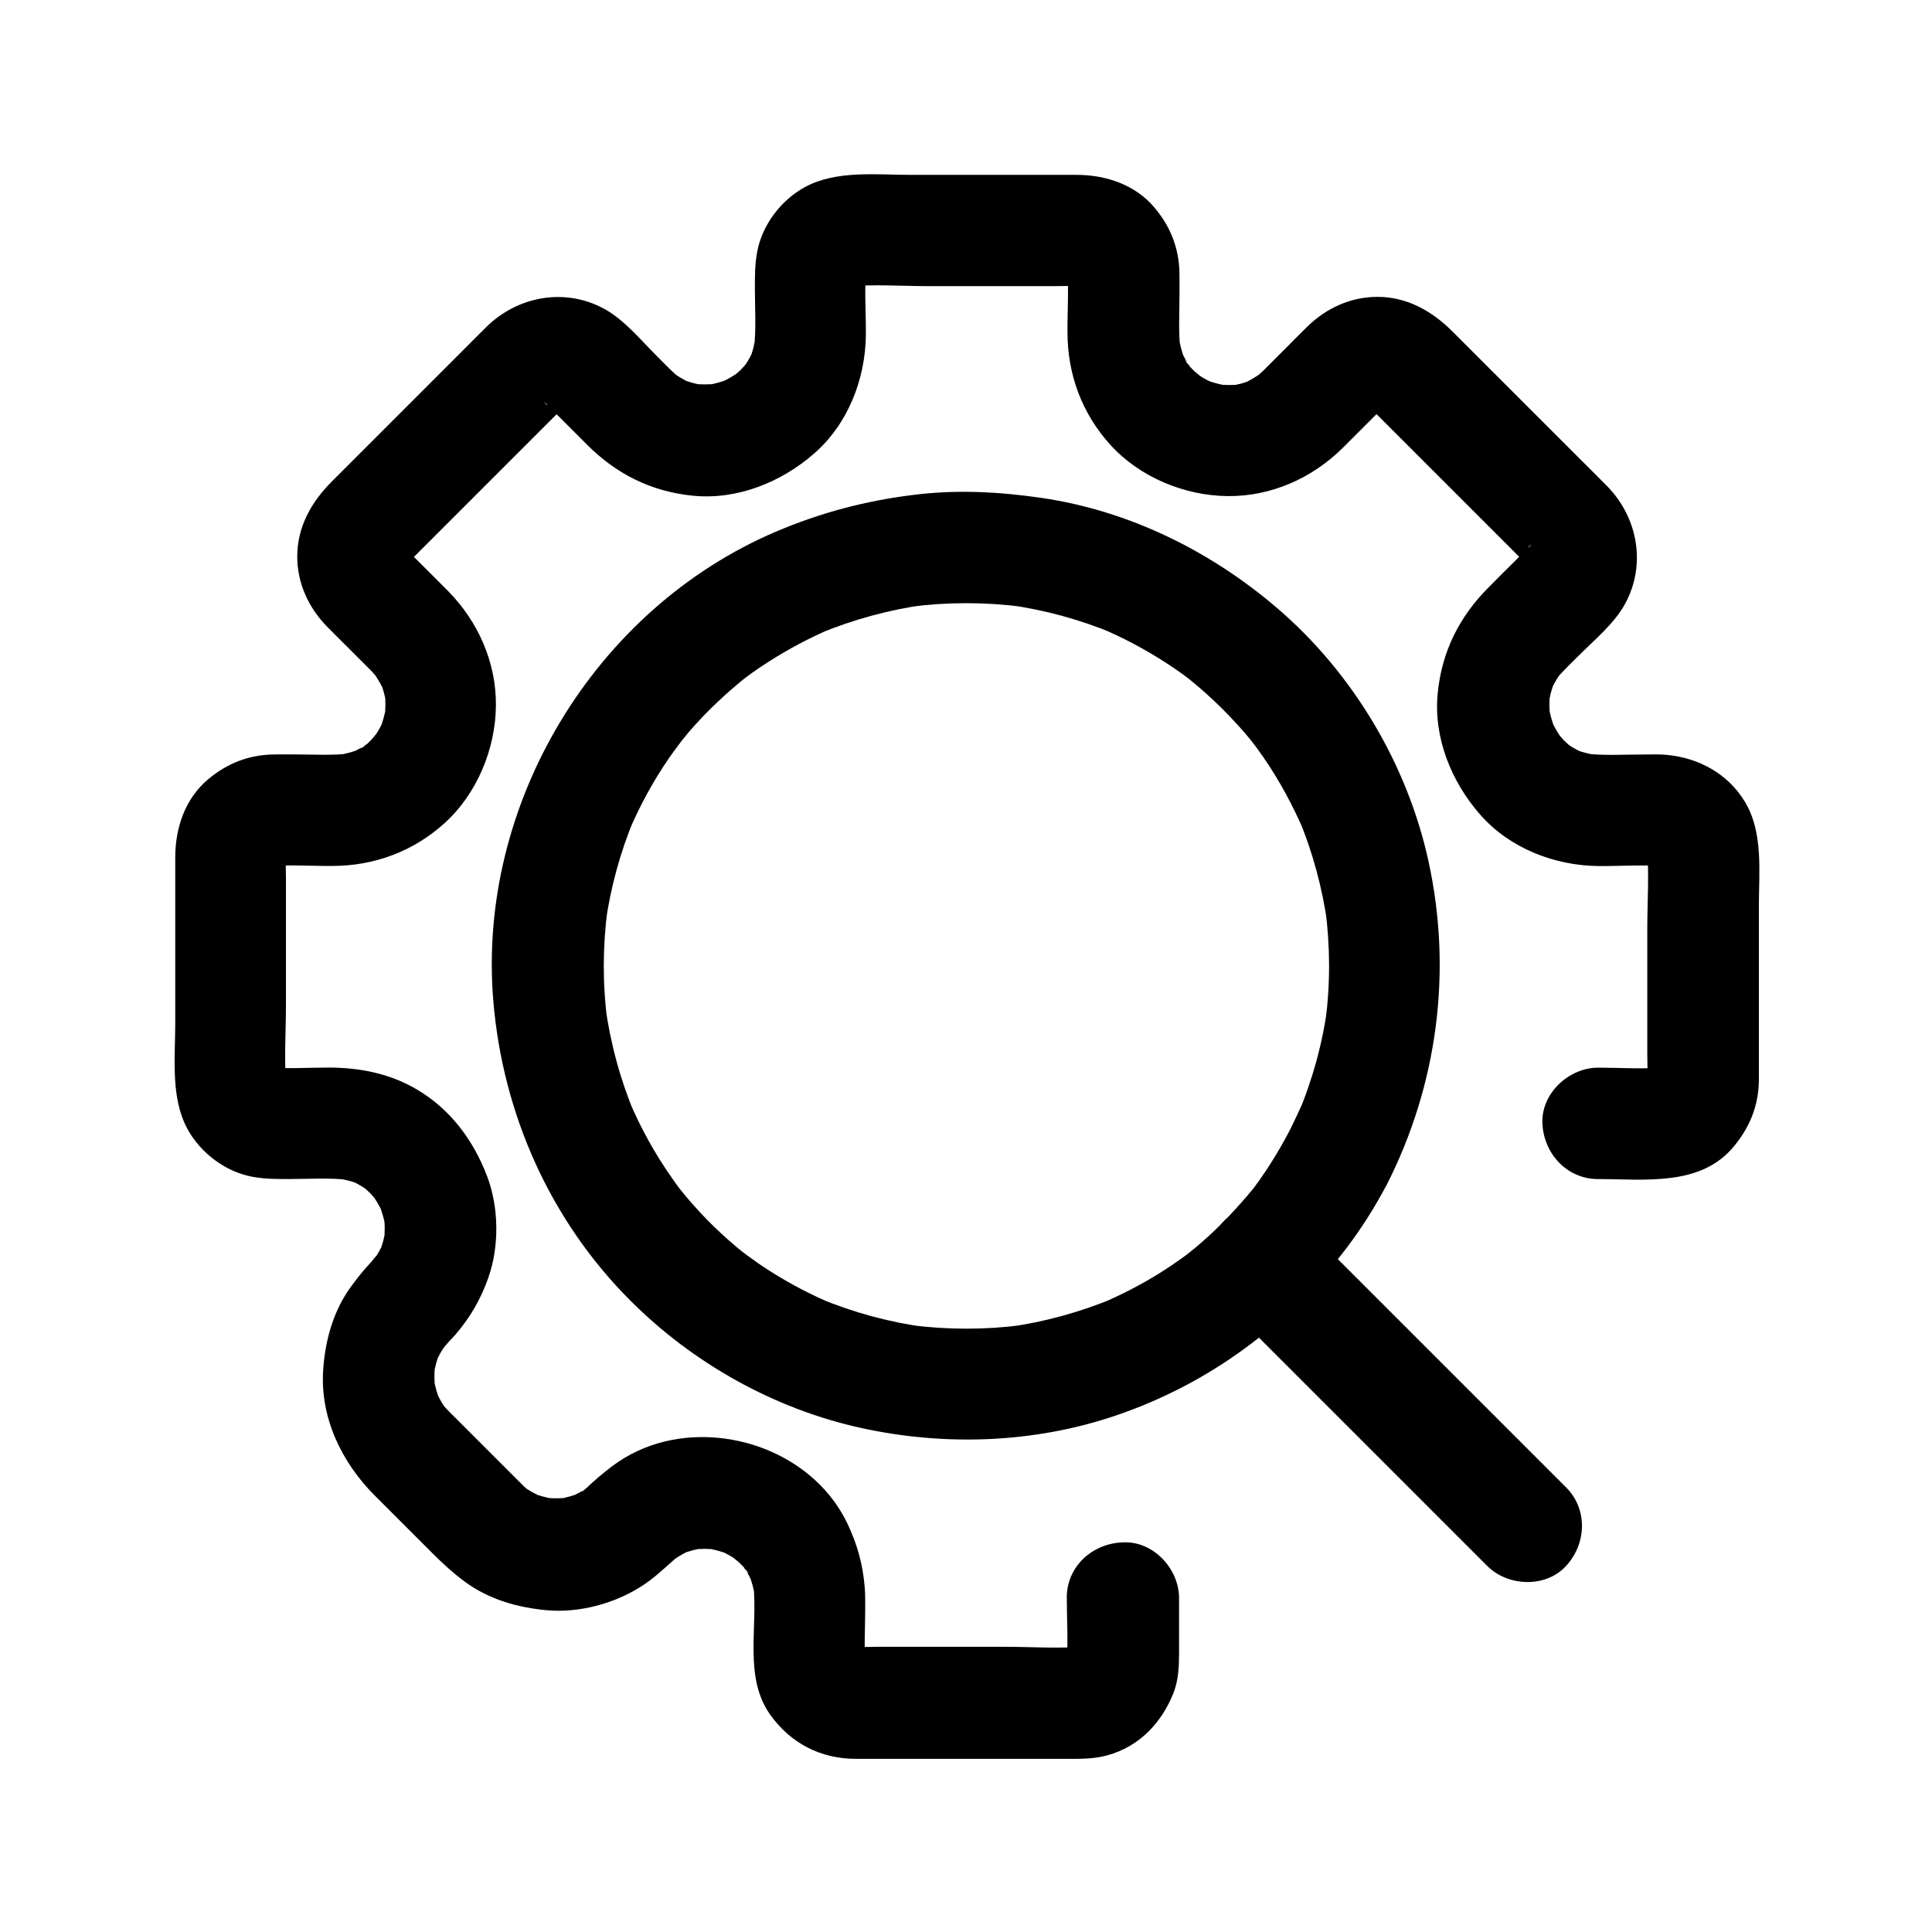 <?xml version="1.0" encoding="UTF-8"?>
<!-- Uploaded to: ICON Repo, www.svgrepo.com, Generator: ICON Repo Mixer Tools -->
<svg fill="#000000" width="800px" height="800px" version="1.1" viewBox="144 144 512 512" xmlns="http://www.w3.org/2000/svg">
 <g>
  <path d="m485.95 443.25c-1.625 3.148-3.394 6.199-5.266 9.152-0.984 1.574-2.066 3.102-3.102 4.625-0.492 0.688-1.031 1.379-1.523 2.066-1.625 2.215 2.117-2.559 0.195-0.246-4.231 5.117-8.707 9.938-13.727 14.316-1.082 0.934-2.164 1.871-3.297 2.754-0.441 0.344-2.656 2.066-0.441 0.395 2.262-1.77-0.344 0.246-0.789 0.543-2.262 1.672-4.625 3.246-6.988 4.723-4.922 3.051-10.035 5.656-15.352 7.922 1.18-0.492 2.363-0.984 3.543-1.477-9.055 3.738-18.5 6.348-28.191 7.676 1.328-0.195 2.609-0.344 3.938-0.543-9.84 1.277-19.828 1.277-29.668 0 1.328 0.195 2.609 0.344 3.938 0.543-9.691-1.328-19.141-3.887-28.191-7.676 1.18 0.492 2.363 0.984 3.543 1.477-5.758-2.41-11.266-5.312-16.531-8.66-1.379-0.887-2.754-1.77-4.082-2.754-0.59-0.395-1.133-0.836-1.723-1.23-0.441-0.344-3.051-2.312-0.789-0.543 2.262 1.77-0.297-0.246-0.738-0.59-0.543-0.441-1.082-0.887-1.672-1.379-1.277-1.082-2.559-2.215-3.789-3.344-2.559-2.363-5.019-4.871-7.379-7.527-1.379-1.523-2.656-3.102-3.938-4.676-1.918-2.312 1.82 2.461 0.195 0.246-0.688-0.934-1.379-1.871-2.016-2.805-4.477-6.348-8.266-13.188-11.316-20.367 0.492 1.18 0.984 2.363 1.477 3.543-3.887-9.25-6.496-18.895-7.871-28.832 0.195 1.328 0.344 2.609 0.543 3.938-1.277-9.84-1.23-19.73 0.051-29.57-0.195 1.328-0.344 2.609-0.543 3.938 1.328-9.594 3.887-18.992 7.625-27.945-0.492 1.18-0.984 2.363-1.477 3.543 2.902-6.887 6.496-13.48 10.727-19.633 1.082-1.574 2.262-3.051 3.344-4.625-2.609 3.836-0.441 0.59 0.246-0.246 0.543-0.641 1.031-1.277 1.574-1.918 2.461-2.856 5.019-5.559 7.773-8.117 2.41-2.312 4.969-4.477 7.578-6.594 2.164-1.77-3 2.215-0.738 0.59 0.738-0.543 1.523-1.133 2.262-1.672 1.328-0.934 2.707-1.871 4.082-2.754 5.461-3.492 11.168-6.543 17.121-9.055-1.18 0.492-2.363 0.984-3.543 1.477 9.055-3.738 18.5-6.348 28.191-7.676-1.328 0.195-2.609 0.344-3.938 0.543 9.84-1.277 19.828-1.277 29.668 0-1.328-0.195-2.609-0.344-3.938-0.543 9.691 1.328 19.141 3.887 28.191 7.676-1.18-0.492-2.363-0.984-3.543-1.477 5.953 2.508 11.711 5.559 17.121 9.055 1.379 0.887 2.754 1.82 4.082 2.754 0.789 0.543 1.523 1.133 2.262 1.672 2.016 1.477-2.856-2.262-0.738-0.59 2.609 2.117 5.164 4.281 7.578 6.594 2.707 2.559 5.312 5.312 7.773 8.117 0.543 0.641 1.082 1.277 1.574 1.871 0.641 0.789 3 4.035 0.246 0.246 1.133 1.523 2.262 3.051 3.344 4.625 4.231 6.148 7.773 12.742 10.727 19.633-0.492-1.18-0.984-2.363-1.477-3.543 3.738 8.953 6.25 18.352 7.625 27.945-0.195-1.328-0.344-2.609-0.543-3.938 1.277 9.84 1.328 19.73 0.051 29.57 0.195-1.328 0.344-2.609 0.543-3.938-1.328 9.938-3.984 19.582-7.871 28.832 0.492-1.18 0.984-2.363 1.477-3.543-1.172 2.602-2.301 5.016-3.481 7.426-3.492 6.887-2.016 16.336 5.312 20.172 6.742 3.543 16.434 2.066 20.172-5.312 13.531-26.566 17.516-56.727 11.121-85.902-5.609-25.684-20.074-49.891-40.051-67.012-17.664-15.152-39.262-25.828-62.387-29.227-11.414-1.672-22.781-2.262-34.242-0.789-12.695 1.574-24.5 4.723-36.309 9.742-48.07 20.516-79.211 72.273-74.832 124.38 2.508 29.914 15.105 58.203 36.406 79.457 16.531 16.531 37.934 28.535 60.762 33.605 22.387 4.969 46.25 4.133 67.996-3.297 24.602-8.414 45.41-23.812 61.059-44.477 3.938-5.215 7.43-10.727 10.48-16.531 3.543-6.84 2.016-16.336-5.312-20.172-6.797-3.543-16.391-1.969-20.176 5.363z"/>
  <path d="m559.01 538.15-61.5-61.5c-2.902-2.902-5.758-5.758-8.66-8.66-5.461-5.461-15.5-5.856-20.859 0-5.41 5.902-5.856 15.055 0 20.859 7.871 7.871 15.742 15.742 23.617 23.617 12.645 12.645 25.238 25.238 37.883 37.883 2.902 2.902 5.758 5.758 8.66 8.66 5.461 5.461 15.5 5.856 20.859 0 5.414-5.852 5.856-15.004 0-20.859z"/>
  <path d="m426.71 567.38c0 6.004 0.441 12.152-0.098 18.105 0.195-1.328 0.344-2.609 0.543-3.938-0.148 1.082-0.441 2.117-0.836 3.102 0.492-1.18 0.984-2.363 1.477-3.543-0.051 0.051-0.836 1.723-0.934 1.672-0.098-0.051 2.754-3.246 0.934-1.277-1.18 1.23-1.277 0.051 1.277-0.934-0.543 0.195-1.133 0.641-1.672 0.934 1.18-0.492 2.363-0.984 3.543-1.477-1.031 0.395-2.016 0.688-3.102 0.836 1.328-0.195 2.609-0.344 3.938-0.543-7.133 0.641-14.516 0.098-21.648 0.098h-33.359c-2.856 0-5.758 0.195-8.562-0.098 1.328 0.195 2.609 0.344 3.938 0.543-1.082-0.148-2.117-0.441-3.102-0.836 1.18 0.492 2.363 0.984 3.543 1.477-0.051-0.051-1.723-0.836-1.672-0.934s3.246 2.754 1.277 0.934c-1.23-1.18-0.051-1.277 0.934 1.277-0.195-0.543-0.641-1.133-0.934-1.672 0.492 1.18 0.984 2.363 1.477 3.543-0.395-1.031-0.688-2.016-0.836-3.102 0.195 1.328 0.344 2.609 0.543 3.938-0.441-4.773-0.098-9.742-0.098-14.516 0-2.016 0.051-4.035-0.098-6.051-0.492-6.199-1.871-11.266-4.477-16.875-8.316-17.809-29.914-26.52-48.512-22.043-4.922 1.18-9.84 3.445-13.875 6.496-2.609 1.969-4.969 3.984-7.281 6.199-0.789 0.738-2.066 1.18 1.328-0.984-0.59 0.395-1.133 0.789-1.723 1.18-1.18 0.738-2.363 1.328-3.641 1.918 1.18-0.492 2.363-0.984 3.543-1.477-2.312 0.984-4.625 1.625-7.086 2.016 1.328-0.195 2.609-0.344 3.938-0.543-2.656 0.344-5.312 0.344-7.969 0 1.328 0.195 2.609 0.344 3.938 0.543-2.461-0.395-4.82-1.031-7.086-2.016 1.18 0.492 2.363 0.984 3.543 1.477-1.477-0.641-2.856-1.379-4.231-2.262-3.102-2.066 2.016 1.871 0.195 0.195-0.543-0.492-1.082-0.934-1.574-1.477-0.492-0.492-0.934-0.934-1.426-1.426-2.754-2.754-5.512-5.512-8.215-8.215l-8.215-8.215c-0.492-0.492-0.984-0.934-1.426-1.426-0.492-0.492-0.984-1.031-1.477-1.574-1.82-1.918 2.215 3.148 0.395 0.492-0.984-1.426-1.77-2.953-2.461-4.527 0.492 1.18 0.984 2.363 1.477 3.543-0.984-2.312-1.625-4.625-2.016-7.086 0.195 1.328 0.344 2.609 0.543 3.938-0.344-2.656-0.344-5.312 0-7.969-0.195 1.328-0.344 2.609-0.543 3.938 0.395-2.461 1.031-4.82 2.016-7.086-0.492 1.18-0.984 2.363-1.477 3.543 0.492-1.031 0.984-2.066 1.574-3.051 0.344-0.59 2.559-3.641 0.789-1.379-1.723 2.262 0.688-0.641 1.18-1.18 0.641-0.688 1.277-1.328 1.871-2.016 3.887-4.574 6.594-9.25 8.609-14.957 2.953-8.363 2.805-18.695-0.344-26.961-3.641-9.496-9.645-17.613-18.5-22.879-7.184-4.281-15.254-5.856-23.52-5.856-5.41 0-10.973 0.395-16.336-0.098 1.328 0.195 2.609 0.344 3.938 0.543-1.082-0.148-2.117-0.441-3.102-0.836 1.18 0.492 2.363 0.984 3.543 1.477-0.051-0.051-1.723-0.836-1.672-0.934 0.051-0.098 3.246 2.754 1.277 0.934-1.23-1.18-0.051-1.277 0.934 1.277-0.195-0.543-0.641-1.133-0.934-1.672 0.492 1.18 0.984 2.363 1.477 3.543-0.395-1.031-0.688-2.016-0.836-3.102 0.195 1.328 0.344 2.609 0.543 3.938-0.641-7.133-0.098-14.516-0.098-21.648v-33.359c0-2.856-0.195-5.758 0.098-8.562-0.195 1.328-0.344 2.609-0.543 3.938 0.148-1.082 0.441-2.117 0.836-3.102-0.492 1.18-0.984 2.363-1.477 3.543 0.051-0.051 0.836-1.723 0.934-1.672 0.098 0.051-2.754 3.246-0.934 1.277 1.18-1.23 1.277-0.051-1.277 0.934 0.543-0.195 1.133-0.641 1.672-0.934-1.18 0.492-2.363 0.984-3.543 1.477 1.031-0.395 2.016-0.688 3.102-0.836-1.328 0.195-2.609 0.344-3.938 0.543 5.707-0.492 11.562-0.051 17.27-0.098 11.219 0 21.551-3.836 29.863-11.367 8.562-7.773 13.48-19.633 13.578-31.145 0.098-11.465-4.723-22.289-12.742-30.406-2.363-2.363-4.723-4.723-7.086-7.086-1.23-1.23-2.461-2.461-3.738-3.738-0.246-0.246-0.543-0.543-0.789-0.789-0.195-0.195-0.297-0.395-0.543-0.543 1.523 2.117 1.918 2.559 1.082 1.328-0.246-0.395-0.441-0.789-0.59-1.18 0.492 1.18 0.984 2.363 1.477 3.543-0.441-1.031-0.688-2.066-0.887-3.148 0.195 1.328 0.344 2.609 0.543 3.938-0.098-0.887-0.098-1.723 0-2.609-0.195 1.328-0.344 2.609-0.543 3.938 0.148-1.133 0.441-2.117 0.887-3.148-0.492 1.18-0.984 2.363-1.477 3.543 0.246-0.492 0.543-0.984 0.789-1.477 0.789-1.523-2.707 2.856-0.789 1.133 0.051 0 0.051-0.051 0.098-0.098l3.641-3.641c3.492-3.492 6.988-6.988 10.527-10.527 8.07-8.07 16.137-16.137 24.207-24.207 1.23-1.23 2.41-2.41 3.641-3.641 0.297-0.297 0.59-0.59 0.887-0.887 0.051-0.051 0.098-0.098 0.148-0.148 0.441-0.441 1.328-1.133-0.441 0.246-2.215 1.672 0.195 0.051 0.789-0.246-1.18 0.492-2.363 0.984-3.543 1.477 1.031-0.441 2.066-0.688 3.148-0.887-1.328 0.195-2.609 0.344-3.938 0.543 0.887-0.098 1.723-0.098 2.609 0-1.328-0.195-2.609-0.344-3.938-0.543 1.133 0.148 2.117 0.441 3.148 0.887-1.18-0.492-2.363-0.984-3.543-1.477 0.59 0.297 1.18 0.789 1.77 0.984-1.523-0.543-2.656-2.312-1.379-0.984 0.195 0.195 0.395 0.395 0.59 0.59 0.984 0.984 2.016 2.016 3 3 2.363 2.363 4.773 4.773 7.133 7.133 7.824 7.824 17.074 12.449 28.141 13.531 11.711 1.133 23.371-3.59 32.078-11.219 8.906-7.773 13.531-19.633 13.676-31.293 0.051-6.004-0.441-12.152 0.098-18.105-0.195 1.328-0.344 2.609-0.543 3.938 0.148-1.082 0.441-2.117 0.836-3.102-0.492 1.18-0.984 2.363-1.477 3.543 0.051-0.051 0.836-1.723 0.934-1.672 0.098 0.051-2.754 3.246-0.934 1.277 1.18-1.23 1.277-0.051-1.277 0.934 0.543-0.195 1.133-0.641 1.672-0.934-1.18 0.492-2.363 0.984-3.543 1.477 1.031-0.395 2.016-0.688 3.102-0.836-1.328 0.195-2.609 0.344-3.938 0.543 7.133-0.641 14.516-0.098 21.648-0.098h33.359c2.856 0 5.758-0.195 8.562 0.098-1.328-0.195-2.609-0.344-3.938-0.543 1.082 0.148 2.117 0.441 3.102 0.836-1.18-0.492-2.363-0.984-3.543-1.477 0.051 0.051 1.723 0.836 1.672 0.934-0.051 0.098-3.246-2.754-1.277-0.934 1.23 1.18 0.051 1.277-0.934-1.277 0.195 0.543 0.641 1.133 0.934 1.672-0.492-1.18-0.984-2.363-1.477-3.543 0.395 1.031 0.688 2.016 0.836 3.102-0.195-1.328-0.344-2.609-0.543-3.938 0.492 5.707 0.051 11.562 0.098 17.27 0 11.219 3.836 21.551 11.367 29.863 7.773 8.562 19.633 13.48 31.145 13.578 11.465 0.098 22.289-4.723 30.406-12.742 2.363-2.363 4.723-4.723 7.086-7.086 1.23-1.23 2.461-2.461 3.738-3.738 0.246-0.246 0.543-0.543 0.789-0.789 0.195-0.195 0.395-0.297 0.543-0.543-2.117 1.523-2.559 1.918-1.328 1.082 0.395-0.246 0.789-0.441 1.18-0.59-1.18 0.492-2.363 0.984-3.543 1.477 1.031-0.441 2.066-0.688 3.148-0.887-1.328 0.195-2.609 0.344-3.938 0.543 0.887-0.098 1.723-0.098 2.609 0-1.328-0.195-2.609-0.344-3.938-0.543 1.133 0.148 2.117 0.441 3.148 0.887-1.18-0.492-2.363-0.984-3.543-1.477 0.492 0.246 0.984 0.543 1.477 0.789 1.523 0.789-2.856-2.707-1.133-0.789 0 0.051 0.051 0.051 0.098 0.098 0.195 0.195 0.395 0.395 0.641 0.641 0.984 0.984 2.016 2.016 3 3l10.527 10.527c8.07 8.07 16.137 16.137 24.207 24.207 1.23 1.23 2.41 2.41 3.641 3.641 0.297 0.297 0.59 0.59 0.887 0.887 0.051 0.051 0.098 0.098 0.148 0.148 0.441 0.441 1.133 1.328-0.246-0.441-1.672-2.215-0.051 0.195 0.246 0.789-0.492-1.18-0.984-2.363-1.477-3.543 0.441 1.031 0.688 2.066 0.887 3.148-0.195-1.328-0.344-2.609-0.543-3.938 0.098 0.887 0.098 1.723 0 2.609 0.195-1.328 0.344-2.609 0.543-3.938-0.148 1.133-0.441 2.117-0.887 3.148 0.492-1.18 0.984-2.363 1.477-3.543-0.297 0.59-0.789 1.18-0.984 1.77 0.543-1.523 2.312-2.656 0.984-1.379-0.195 0.195-0.395 0.395-0.59 0.59l-3 3c-2.363 2.363-4.773 4.723-7.133 7.133-7.824 7.824-12.449 17.074-13.531 28.141-1.133 11.711 3.59 23.371 11.219 32.078 7.773 8.906 19.633 13.531 31.293 13.676 6.004 0.051 12.152-0.441 18.105 0.098-1.328-0.195-2.609-0.344-3.938-0.543 1.082 0.148 2.117 0.441 3.102 0.836-1.18-0.492-2.363-0.984-3.543-1.477 0.051 0.051 1.723 0.836 1.672 0.934-0.051 0.098-3.246-2.754-1.277-0.934 1.23 1.18 0.051 1.277-0.934-1.277 0.195 0.543 0.641 1.133 0.934 1.672-0.492-1.18-0.984-2.363-1.477-3.543 0.395 1.031 0.688 2.016 0.836 3.102-0.195-1.328-0.344-2.609-0.543-3.938 0.641 7.133 0.098 14.516 0.098 21.648v33.359c0 2.856 0.195 5.758-0.098 8.562 0.195-1.328 0.344-2.609 0.543-3.938-0.148 1.082-0.441 2.117-0.836 3.102 0.492-1.18 0.984-2.363 1.477-3.543-0.051 0.051-0.836 1.723-0.934 1.672-0.098-0.051 2.754-3.246 0.934-1.277-1.18 1.23-1.277 0.051 1.277-0.934-0.543 0.195-1.133 0.641-1.672 0.934 1.18-0.492 2.363-0.984 3.543-1.477-1.031 0.395-2.016 0.688-3.102 0.836 1.328-0.195 2.609-0.344 3.938-0.543-5.953 0.543-12.152 0.098-18.105 0.098-7.723 0-15.105 6.789-14.762 14.762 0.344 8.02 6.496 14.762 14.762 14.762 12.348 0 27.258 2.066 36.062-8.758 4.133-5.019 6.394-10.578 6.543-17.121v-2.066-11.07-33.16c0-9.152 1.23-19.633-3.691-27.797-4.527-7.477-12.25-11.66-20.762-12.449-1.969-0.195-3.984-0.098-5.953-0.098-5.215 0-10.578 0.344-15.793-0.246 1.328 0.195 2.609 0.344 3.938 0.543-2.508-0.344-4.871-0.934-7.184-1.918 1.18 0.492 2.363 0.984 3.543 1.477-1.625-0.688-3.148-1.477-4.574-2.461-0.344-0.246-0.738-0.641-1.082-0.789 0 0 3.051 2.559 1.723 1.328-0.641-0.59-1.328-1.18-1.969-1.82-0.543-0.59-1.031-1.23-1.574-1.77-0.984-0.934 2.41 3.394 1.18 1.523-0.195-0.297-0.395-0.59-0.59-0.887-0.984-1.477-1.82-3.051-2.508-4.676 0.492 1.18 0.984 2.363 1.477 3.543-0.934-2.312-1.625-4.676-1.969-7.133 0.195 1.328 0.344 2.609 0.543 3.938-0.344-2.461-0.344-4.969-0.051-7.43-0.195 1.328-0.344 2.609-0.543 3.938 0.344-2.363 0.934-4.625 1.82-6.84-0.492 1.18-0.984 2.363-1.477 3.543 0.688-1.672 1.523-3.246 2.559-4.773 0.195-0.297 0.789-0.887 0.836-1.18 0 0.051-2.559 3.051-1.18 1.574 0.543-0.59 1.082-1.23 1.672-1.82 1.277-1.328 2.609-2.609 3.887-3.887 4.184-4.184 9.398-8.461 12.25-13.676 5.707-10.43 3.394-22.977-4.82-31.293-2.363-2.41-4.773-4.773-7.133-7.133l-33.754-33.754c-5.41-5.41-12.004-9.199-19.926-9.199-7.133 0-13.676 3.051-18.695 8.02-1.969 1.918-3.887 3.887-5.856 5.856-1.82 1.82-3.59 3.59-5.41 5.41-0.297 0.297-0.59 0.59-0.887 0.836-0.395 0.344-0.738 0.688-1.133 1.031-1.723 1.574 3.148-2.215 1.082-0.836-1.77 1.18-3.543 2.215-5.461 3.051 1.18-0.492 2.363-0.984 3.543-1.477-2.215 0.887-4.477 1.477-6.84 1.82 1.328-0.195 2.609-0.344 3.938-0.543-2.508 0.297-4.969 0.246-7.43-0.051 1.328 0.195 2.609 0.344 3.938 0.543-2.461-0.395-4.82-1.031-7.133-1.969 1.18 0.492 2.363 0.984 3.543 1.477-1.523-0.688-3-1.426-4.43-2.363-0.395-0.246-0.738-0.492-1.082-0.738-1.523-1.031 1.723 1.379 1.723 1.328-0.492-0.641-1.379-1.18-1.969-1.77-0.59-0.543-1.082-1.18-1.625-1.77-0.789-0.887-1.426-2.41 1.133 1.523-0.195-0.297-0.441-0.59-0.641-0.887-1.031-1.523-1.871-3.148-2.609-4.82 0.492 1.18 0.984 2.363 1.477 3.543-0.934-2.312-1.574-4.723-1.918-7.184 0.195 1.328 0.344 2.609 0.543 3.938-0.543-4.574-0.246-9.348-0.246-13.973 0-2.066 0.051-4.133 0-6.199-0.098-6.594-2.312-12.301-6.543-17.367-5.117-6.148-12.941-8.758-20.715-8.758h-10.578-33.309c-9.152 0-19.73-1.277-28.043 3.199-6.394 3.445-11.465 10.137-12.742 17.32-0.59 3.297-0.59 6.199-0.59 9.445 0 5.363 0.395 10.875-0.246 16.234 0.195-1.328 0.344-2.609 0.543-3.938-0.344 2.508-0.934 4.871-1.918 7.184 0.492-1.18 0.984-2.363 1.477-3.543-0.688 1.625-1.477 3.148-2.461 4.574-0.246 0.344-0.641 0.738-0.789 1.082 0 0 2.559-3.051 1.328-1.723-0.59 0.641-1.18 1.328-1.82 1.969-0.59 0.543-1.23 1.031-1.77 1.574-0.934 0.984 3.394-2.41 1.523-1.18-0.297 0.195-0.59 0.395-0.887 0.59-1.477 0.984-3.051 1.82-4.676 2.508 1.18-0.492 2.363-0.984 3.543-1.477-2.461 1.031-5.019 1.723-7.625 2.066 1.328-0.195 2.609-0.344 3.938-0.543-2.312 0.246-4.625 0.246-6.938 0 1.328 0.195 2.609 0.344 3.938 0.543-2.363-0.344-4.625-0.934-6.84-1.82 1.18 0.492 2.363 0.984 3.543 1.477-1.672-0.688-3.246-1.523-4.773-2.559-0.297-0.195-0.887-0.789-1.18-0.836 0.051 0 3.051 2.559 1.574 1.18-0.59-0.543-1.23-1.082-1.82-1.672-1.328-1.277-2.609-2.609-3.887-3.887-4.184-4.184-8.461-9.398-13.676-12.25-10.43-5.707-22.977-3.394-31.293 4.82-2.41 2.363-4.773 4.773-7.133 7.133-8.266 8.266-16.582 16.582-24.848 24.848-2.953 2.953-5.902 5.902-8.906 8.906-5.41 5.41-9.199 12.004-9.199 19.926 0 7.133 3.051 13.676 8.02 18.695 1.918 1.969 3.887 3.887 5.856 5.856 1.82 1.82 3.59 3.59 5.41 5.41 0.297 0.297 0.59 0.59 0.836 0.887 0.344 0.395 0.688 0.738 1.031 1.133 1.574 1.723-2.215-3.148-0.836-1.082 1.18 1.77 2.215 3.543 3.051 5.461-0.492-1.18-0.984-2.363-1.477-3.543 0.887 2.215 1.477 4.477 1.82 6.84-0.195-1.328-0.344-2.609-0.543-3.938 0.297 2.508 0.246 4.969-0.051 7.43 0.195-1.328 0.344-2.609 0.543-3.938-0.395 2.461-1.031 4.82-1.969 7.133 0.492-1.18 0.984-2.363 1.477-3.543-0.688 1.523-1.426 3-2.363 4.43-0.246 0.395-0.492 0.738-0.738 1.082-1.031 1.523 1.379-1.723 1.328-1.723-0.641 0.492-1.18 1.379-1.77 1.969-0.543 0.59-1.18 1.082-1.77 1.625-0.887 0.789-2.41 1.426 1.523-1.133-0.297 0.195-0.59 0.441-0.887 0.641-1.523 1.031-3.148 1.871-4.82 2.609 1.18-0.492 2.363-0.984 3.543-1.477-2.312 0.934-4.723 1.574-7.184 1.918 1.328-0.195 2.609-0.344 3.938-0.543-4.574 0.543-9.348 0.246-13.973 0.246-2.066 0-4.133-0.051-6.199 0-6.594 0.098-12.301 2.312-17.367 6.543-6.148 5.117-8.758 12.941-8.758 20.715v10.578 33.309c0 9.152-1.277 19.73 3.199 28.043 3.445 6.394 10.137 11.465 17.32 12.742 3.297 0.59 6.199 0.59 9.445 0.59 5.363 0 10.875-0.395 16.234 0.246-1.328-0.195-2.609-0.344-3.938-0.543 2.508 0.344 4.871 0.934 7.184 1.918-1.18-0.492-2.363-0.984-3.543-1.477 1.625 0.688 3.148 1.477 4.574 2.461 0.344 0.246 0.738 0.641 1.082 0.789 0 0-3.051-2.559-1.723-1.328 0.641 0.59 1.328 1.18 1.969 1.82 0.543 0.59 1.031 1.23 1.574 1.77 0.984 0.934-2.41-3.394-1.18-1.523 0.195 0.297 0.395 0.59 0.59 0.887 0.984 1.477 1.82 3.051 2.508 4.676-0.492-1.18-0.984-2.363-1.477-3.543 0.934 2.312 1.625 4.676 1.969 7.133-0.195-1.328-0.344-2.609-0.543-3.938 0.344 2.461 0.344 4.969 0.051 7.43 0.195-1.328 0.344-2.609 0.543-3.938-0.344 2.363-0.934 4.625-1.82 6.84 0.492-1.18 0.984-2.363 1.477-3.543-0.441 1.031-0.934 2.066-1.477 3.051-0.297 0.492-0.59 0.984-0.887 1.477-0.148 0.246-0.344 0.492-0.492 0.738-1.379 2.066 0.789-1.328 1.031-1.328-0.344 0-1.723 1.969-2.066 2.262-1.77 1.871-3.344 3.887-4.871 5.953-4.773 6.394-6.988 14.316-7.527 22.188-0.887 12.695 4.871 24.602 13.629 33.359 5.117 5.117 10.234 10.234 15.301 15.301 2.707 2.707 5.312 5.117 8.414 7.43 6.445 4.82 14.219 7.035 22.141 7.723 8.316 0.688 17.465-1.723 24.5-6.148 3.445-2.117 6.297-4.871 9.297-7.527 0.246-0.195 0.492-0.395 0.688-0.59 1.23-1.133-3.148 2.262-1.328 1.031 0.59-0.395 1.133-0.789 1.723-1.133 1.23-0.738 2.461-1.379 3.789-1.918-1.18 0.492-2.363 0.984-3.543 1.477 2.215-0.887 4.477-1.477 6.84-1.82-1.328 0.195-2.609 0.344-3.938 0.543 2.508-0.297 4.969-0.246 7.43 0.051-1.328-0.195-2.609-0.344-3.938-0.543 2.461 0.395 4.82 1.031 7.133 1.969-1.18-0.492-2.363-0.984-3.543-1.477 1.523 0.688 3 1.426 4.43 2.363 0.395 0.246 0.738 0.492 1.082 0.738 1.523 1.031-1.723-1.379-1.723-1.328 0.492 0.641 1.379 1.18 1.969 1.77 0.59 0.543 1.082 1.18 1.625 1.77 0.789 0.887 1.426 2.41-1.133-1.523 0.195 0.297 0.441 0.59 0.641 0.887 1.031 1.523 1.871 3.148 2.609 4.82-0.492-1.18-0.984-2.363-1.477-3.543 0.934 2.312 1.574 4.723 1.918 7.184-0.195-1.328-0.344-2.609-0.543-3.938 1.277 11.316-2.609 24.551 4.43 34.488 5.41 7.625 13.383 11.758 22.73 11.758h9.691 32.965 12.891c3.738 0 7.43 0.098 11.121-0.934 8.414-2.312 14.367-8.562 17.516-16.531 1.328-3.394 1.477-7.035 1.477-10.629v-14.516c0-7.723-6.789-15.105-14.762-14.762-8.207 0.223-14.996 6.375-14.996 14.641z"/>
 </g>
</svg>